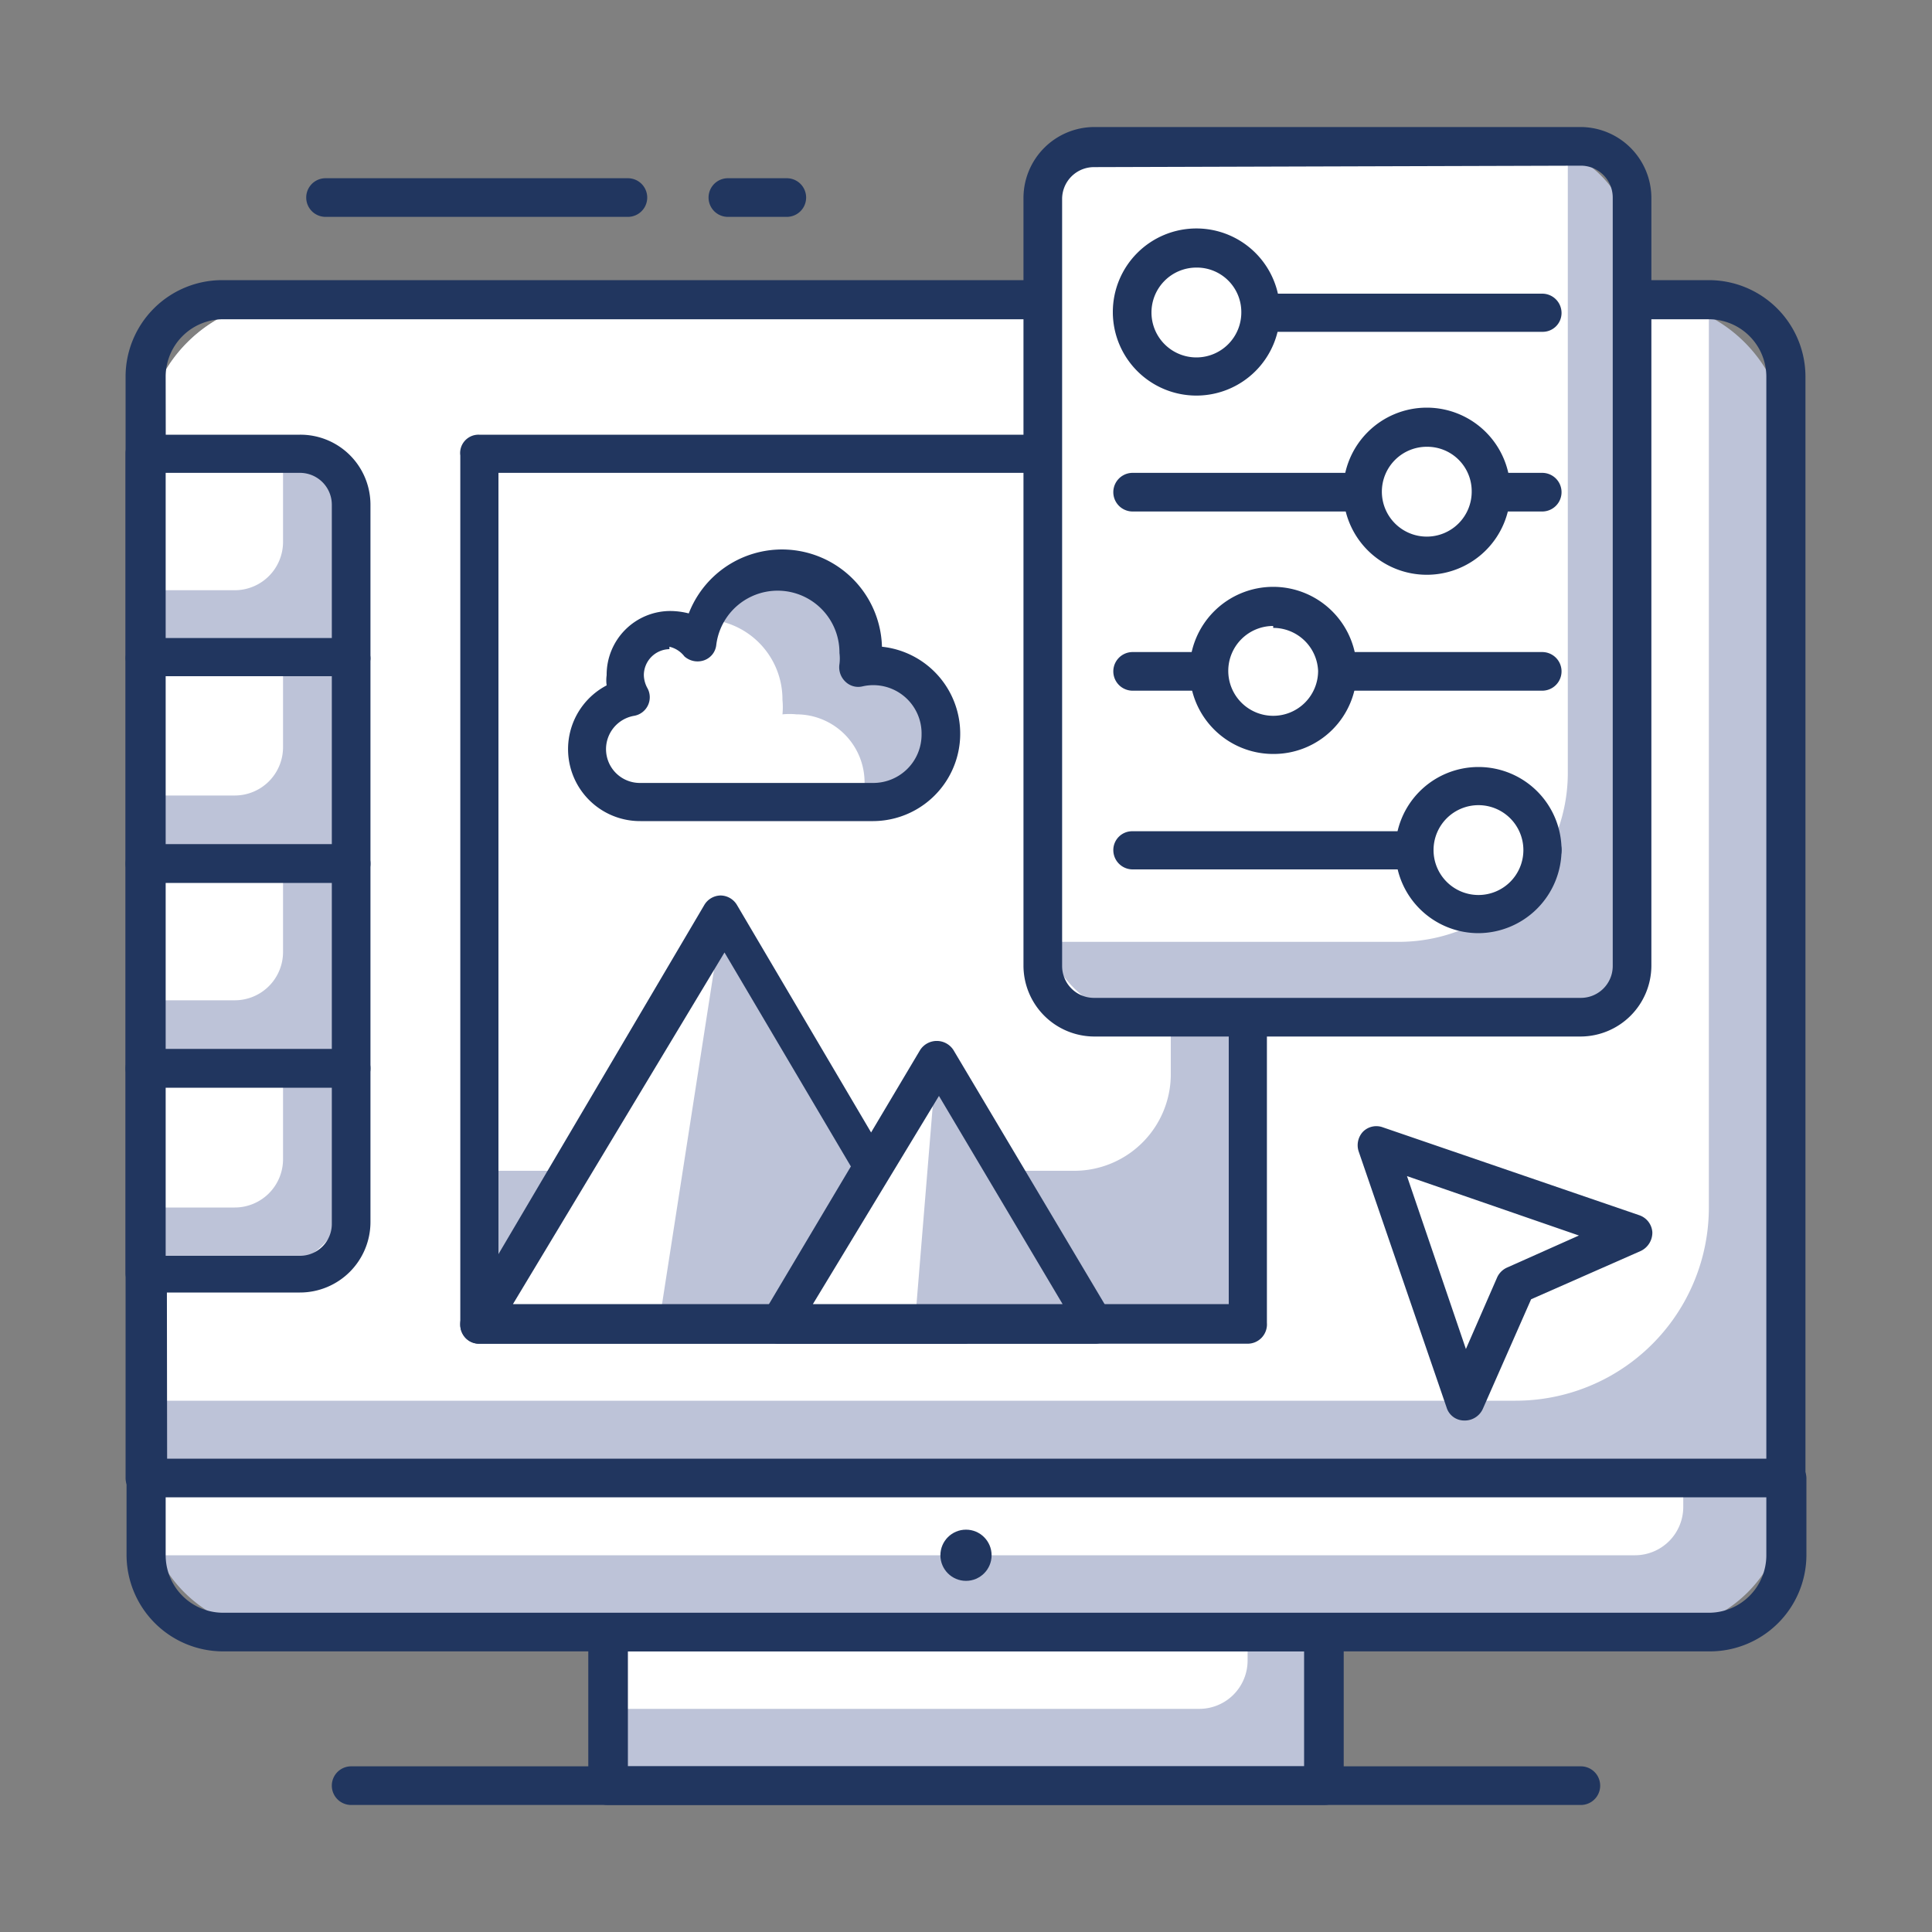<svg id="Layer_1" data-name="Layer 1" xmlns="http://www.w3.org/2000/svg" viewBox="0 0 40 40"><rect x="0" y="0" width="40" height="40" fill="#808080" stroke="none"/><defs><style>.cls-1{fill:#bdc3d8;}.cls-2{fill:#fff;}.cls-3{fill:#21365f;}</style></defs><path class="cls-1" d="M6,6.21H34a3,3,0,0,1,3,3v21.4a0,0,0,0,1,0,0H3a0,0,0,0,1,0,0V9.21A3,3,0,0,1,6,6.21Z"/><path class="cls-2" d="M6,6.21H35.38a0,0,0,0,1,0,0V25a4,4,0,0,1-4,4H3a0,0,0,0,1,0,0V9.21A3,3,0,0,1,6,6.21Z"/><path class="cls-3" d="M37,31H3a.4.4,0,0,1-.4-.4V7.8a2,2,0,0,1,2-2H35.38a2,2,0,0,1,2,2V30.61A.4.4,0,0,1,37,31Zm-33.54-.8H36.57V7.8a1.19,1.19,0,0,0-1.19-1.19H4.62A1.19,1.19,0,0,0,3.43,7.8Z"/><rect class="cls-1" x="12.58" y="33.79" width="14.85" height="3.18"/><path class="cls-2" d="M12.58,33.79H25.83a0,0,0,0,1,0,0v.59a1,1,0,0,1-1,1H12.58a0,0,0,0,1,0,0V33.79A0,0,0,0,1,12.58,33.79Z"/><path class="cls-3" d="M27.42,37.37H12.58a.4.4,0,0,1-.4-.4V33.79a.4.4,0,0,1,.4-.4H27.42a.4.4,0,0,1,.4.4V37A.4.4,0,0,1,27.42,37.37ZM13,36.57H27V34.19H13Z"/><path class="cls-1" d="M3,30.61H37a0,0,0,0,1,0,0V31a2.78,2.78,0,0,1-2.78,2.78H5.81A2.78,2.78,0,0,1,3,31v-.4a0,0,0,0,1,0,0Z"/><path class="cls-2" d="M3,30.61H34.85a0,0,0,0,1,0,0v.59a1,1,0,0,1-1,1H3a0,0,0,0,1,0,0V30.61a0,0,0,0,1,0,0Z"/><path class="cls-3" d="M35.38,34.19H4.62a2,2,0,0,1-2-2V30.61a.4.4,0,0,1,.4-.4H37a.4.4,0,0,1,.4.4V32.2A2,2,0,0,1,35.38,34.19ZM3.43,31v1.2a1.19,1.19,0,0,0,1.19,1.19H35.38a1.19,1.19,0,0,0,1.19-1.19V31Z"/><path class="cls-3" d="M32.73,37.37H7.27a.4.4,0,0,1,0-.8H32.73a.4.4,0,1,1,0,.8Z"/><circle class="cls-3" cx="20" cy="32.2" r="0.53"/><path class="cls-1" d="M3,9.39H5.27a2,2,0,0,1,2,2v2.24a0,0,0,0,1,0,0H3a0,0,0,0,1,0,0V9.39A0,0,0,0,1,3,9.39Z"/><path class="cls-2" d="M3,9.39H5.86a0,0,0,0,1,0,0v1.83a1,1,0,0,1-1,1H3a0,0,0,0,1,0,0V9.39A0,0,0,0,1,3,9.39Z"/><path class="cls-3" d="M7.27,14H3a.39.39,0,0,1-.4-.39V9.39A.39.39,0,0,1,3,9H6.21a1.45,1.45,0,0,1,1.46,1.45v3.19A.39.39,0,0,1,7.27,14Zm-3.84-.79H6.87V10.45a.66.66,0,0,0-.66-.66H3.43Z"/><rect class="cls-1" x="3.03" y="13.64" width="4.24" height="4.24"/><path class="cls-2" d="M3,13.64H5.86a0,0,0,0,1,0,0v1.83a1,1,0,0,1-1,1H3a0,0,0,0,1,0,0V13.64A0,0,0,0,1,3,13.64Z"/><path class="cls-3" d="M7.27,18.28H3a.4.4,0,0,1-.4-.4V13.64a.4.4,0,0,1,.4-.4H7.27a.4.4,0,0,1,.4.4v4.24A.4.4,0,0,1,7.27,18.28Zm-3.84-.8H6.87V14H3.43Z"/><rect class="cls-1" x="3.03" y="17.88" width="4.24" height="4.24"/><path class="cls-2" d="M3,17.88H5.86a0,0,0,0,1,0,0v1.83a1,1,0,0,1-1,1H3a0,0,0,0,1,0,0V17.88A0,0,0,0,1,3,17.88Z"/><path class="cls-3" d="M7.27,22.52H3a.4.4,0,0,1-.4-.4V17.88a.4.4,0,0,1,.4-.4H7.27a.4.4,0,0,1,.4.4v4.24A.4.4,0,0,1,7.27,22.52Zm-3.84-.8H6.87V18.28H3.43Z"/><path class="cls-1" d="M3,22.12H7.27a0,0,0,0,1,0,0v2.24a2,2,0,0,1-2,2H3a0,0,0,0,1,0,0V22.12A0,0,0,0,1,3,22.12Z"/><path class="cls-2" d="M3,22.12H5.86a0,0,0,0,1,0,0V24a1,1,0,0,1-1,1H3a0,0,0,0,1,0,0V22.12A0,0,0,0,1,3,22.12Z"/><path class="cls-3" d="M6.21,26.76H3a.4.4,0,0,1-.4-.4V22.12a.4.4,0,0,1,.4-.4H7.27a.4.4,0,0,1,.4.4V25.3A1.46,1.46,0,0,1,6.21,26.76ZM3.43,26H6.21a.66.66,0,0,0,.66-.67V22.52H3.43Z"/><rect class="cls-1" x="9.92" y="9.39" width="15.91" height="18.03"/><path class="cls-2" d="M9.92,9.39H24.24a0,0,0,0,1,0,0V22.24a2,2,0,0,1-2,2H9.92a0,0,0,0,1,0,0V9.39A0,0,0,0,1,9.92,9.39Z"/><path class="cls-3" d="M25.83,27.82H9.92a.39.39,0,0,1-.39-.39v-18A.38.38,0,0,1,9.92,9H25.83a.39.39,0,0,1,.4.39v18A.4.4,0,0,1,25.83,27.82ZM10.32,27H25.44V9.79H10.32Z"/><path class="cls-2" d="M13.26,16.55a1.09,1.09,0,0,1-.2-2.17.87.87,0,0,1-.12-.45.93.93,0,0,1,1.55-.69,1.67,1.67,0,0,1,3.33.22,1.53,1.53,0,0,1,0,.3,1.43,1.43,0,0,1,.29,0,1.41,1.41,0,0,1,0,2.82Z"/><path class="cls-1" d="M18.08,13.73a1.43,1.43,0,0,0-.29,0,1.53,1.53,0,0,0,0-.3,1.68,1.68,0,0,0-1.67-1.68,1.65,1.65,0,0,0-1.55,1.07,1.66,1.66,0,0,1,1.63,1.67,1.53,1.53,0,0,1,0,.3,1.43,1.43,0,0,1,.29,0A1.41,1.41,0,0,1,17.9,16.2a1.29,1.29,0,0,1,0,.35h.23a1.41,1.41,0,0,0,0-2.82Z"/><path class="cls-3" d="M18.08,17H13.26a1.49,1.49,0,0,1-.7-2.81.75.75,0,0,1,0-.21,1.32,1.32,0,0,1,1.32-1.33,1.58,1.58,0,0,1,.38.05,2.07,2.07,0,0,1,4,.69A1.81,1.81,0,0,1,18.08,17Zm-4.22-3.56a.54.54,0,0,0-.53.54.59.59,0,0,0,.07.26.39.39,0,0,1-.27.58.7.7,0,0,0,.13,1.39h4.82a1,1,0,0,0,1-1,1,1,0,0,0-1.22-1,.38.38,0,0,1-.36-.1.41.41,0,0,1-.12-.36.91.91,0,0,0,0-.23,1.28,1.28,0,0,0-2.55-.17.38.38,0,0,1-.25.32.41.41,0,0,1-.41-.08A.55.55,0,0,0,13.86,13.39Z"/><polygon class="cls-1" points="14.96 18.94 9.92 27.43 20 27.43 14.96 18.94"/><polygon class="cls-2" points="14.96 18.94 9.92 27.43 13.64 27.43 14.96 18.94"/><path class="cls-3" d="M20,27.82H9.92a.38.38,0,0,1-.34-.2.41.41,0,0,1,0-.4l5-8.48a.4.4,0,0,1,.34-.2h0a.4.4,0,0,1,.34.2l5,8.48a.41.41,0,0,1,0,.4A.39.39,0,0,1,20,27.82ZM10.62,27H19.3L15,19.72Z"/><polygon class="cls-1" points="19.39 21.94 16.14 27.43 22.65 27.43 19.39 21.94"/><polygon class="cls-2" points="19.39 21.94 16.14 27.43 18.94 27.43 19.39 21.94"/><path class="cls-3" d="M22.65,27.82H16.14a.38.38,0,0,1-.35-.2.41.41,0,0,1,0-.4l3.26-5.48a.41.41,0,0,1,.69,0L23,27.22a.39.39,0,0,1-.34.6ZM16.83,27H22l-2.56-4.31Z"/><path class="cls-3" d="M13,4.49H6.74a.4.4,0,0,1,0-.8H13a.4.4,0,0,1,0,.8Z"/><path class="cls-3" d="M16.29,4.49H15.07a.4.4,0,1,1,0-.8h1.22a.4.4,0,0,1,0,.8Z"/><rect class="cls-1" x="21.59" y="3.03" width="12.2" height="18.03" rx="2"/><path class="cls-2" d="M23.59,3h8.87a0,0,0,0,1,0,0V16a3.5,3.5,0,0,1-3.5,3.5H21.59a0,0,0,0,1,0,0V5A2,2,0,0,1,23.59,3Z"/><path class="cls-3" d="M32.73,21.46H22.65A1.47,1.47,0,0,1,21.19,20V4.09a1.47,1.47,0,0,1,1.46-1.46H32.73a1.47,1.47,0,0,1,1.46,1.46V20A1.47,1.47,0,0,1,32.73,21.46Zm-10.08-18a.66.66,0,0,0-.66.66V20a.66.66,0,0,0,.66.66H32.73a.66.66,0,0,0,.66-.66V4.09a.66.66,0,0,0-.66-.66Z"/><path class="cls-3" d="M31.93,6.87H23.45a.39.39,0,0,1-.4-.39.4.4,0,0,1,.4-.4h8.48a.4.4,0,0,1,.4.4A.39.39,0,0,1,31.93,6.87Z"/><path class="cls-3" d="M31.93,10.59H23.45a.4.4,0,0,1,0-.8h8.48a.4.4,0,1,1,0,.8Z"/><path class="cls-3" d="M31.93,14.3H23.45a.4.4,0,0,1,0-.8h8.48a.4.4,0,1,1,0,.8Z"/><path class="cls-3" d="M31.93,18H23.45a.4.4,0,0,1-.4-.4.39.39,0,0,1,.4-.39h8.48a.39.39,0,0,1,.4.39A.4.4,0,0,1,31.93,18Z"/><circle class="cls-2" cx="24.77" cy="6.46" r="1.33"/><path class="cls-3" d="M24.77,8.19A1.73,1.73,0,1,1,26.5,6.46,1.73,1.73,0,0,1,24.77,8.19Zm0-2.65a.93.93,0,1,0,.93.92A.92.92,0,0,0,24.77,5.54Z"/><circle class="cls-2" cx="29.55" cy="10.18" r="1.33"/><path class="cls-3" d="M29.55,11.9a1.73,1.73,0,1,1,1.72-1.72A1.73,1.73,0,0,1,29.55,11.9Zm0-2.65a.93.93,0,1,0,.92.93A.92.92,0,0,0,29.55,9.25Z"/><circle class="cls-2" cx="26.36" cy="13.89" r="1.33"/><path class="cls-3" d="M26.36,15.61a1.73,1.73,0,1,1,1.73-1.72A1.72,1.72,0,0,1,26.36,15.61Zm0-2.65a.93.93,0,1,0,.93.93A.93.93,0,0,0,26.36,13Z"/><circle class="cls-2" cx="30.61" cy="17.6" r="1.33"/><path class="cls-3" d="M30.61,19.32a1.72,1.72,0,1,1,1.72-1.72A1.73,1.73,0,0,1,30.61,19.32Zm0-2.65a.93.93,0,1,0,.93.93A.93.93,0,0,0,30.61,16.67Z"/><polygon class="cls-2" points="28.49 23.71 33.79 25.53 31.38 26.61 30.3 29.02 28.49 23.71"/><path class="cls-3" d="M30.31,29.41h0a.38.38,0,0,1-.36-.27l-1.82-5.3a.41.41,0,0,1,.09-.41.39.39,0,0,1,.41-.09l5.31,1.82a.4.4,0,0,1,.27.35.42.42,0,0,1-.24.39l-2.27,1-1,2.27A.41.41,0,0,1,30.31,29.41Zm-1.18-5.06,1.22,3.58L31,26.44a.41.41,0,0,1,.21-.2l1.48-.66Z"/></svg>